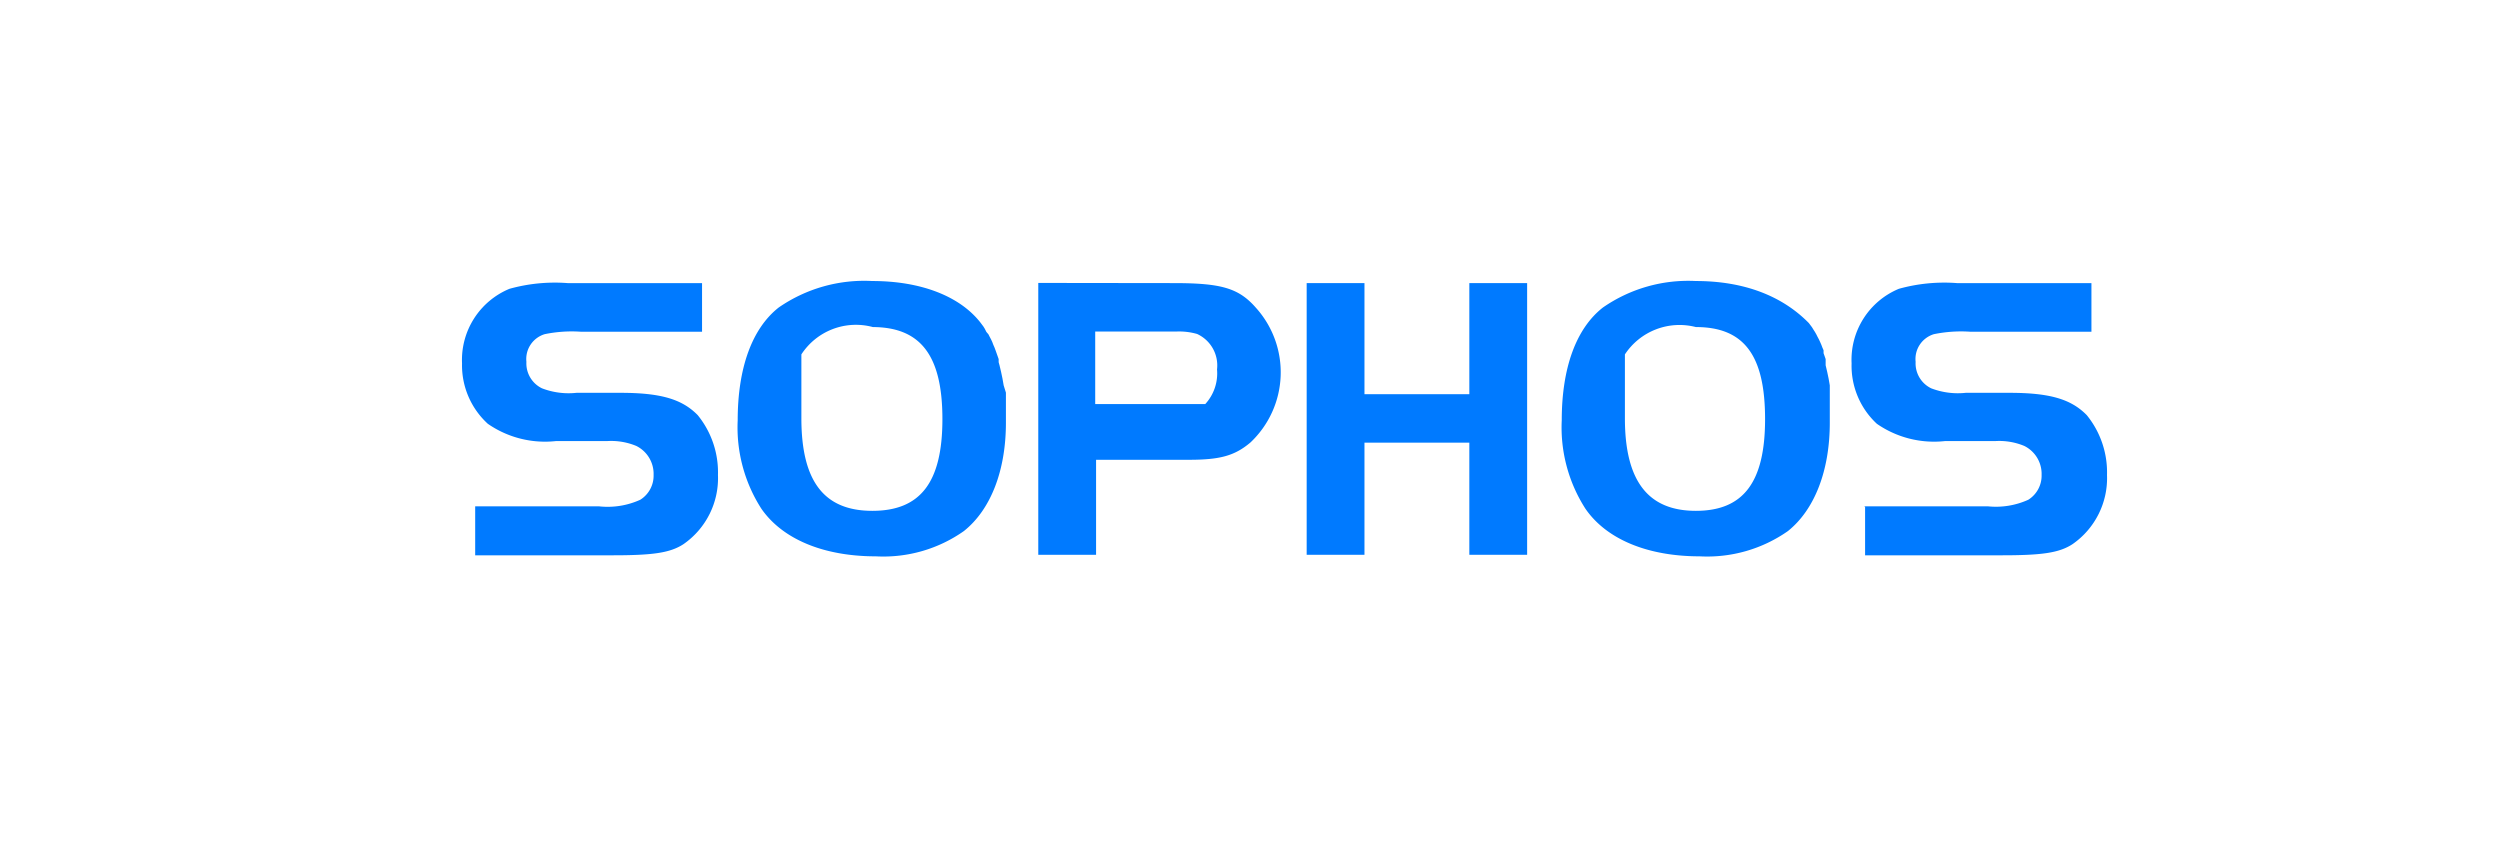 <svg xmlns="http://www.w3.org/2000/svg" viewBox="0 0 144.47 50"><defs><style>.cls-1{fill:#fff;}.cls-2{fill:#007aff;}</style></defs><g id="Layer_2" data-name="Layer 2"><g id="Layer_1-2" data-name="Layer 1"><rect class="cls-1" width="144.47" height="50"></rect><path id="path13161" class="cls-2" d="M27.46,29.26h7.15A4.57,4.57,0,0,0,37,28.88a1.64,1.64,0,0,0,.77-1.44,1.8,1.8,0,0,0-1-1.67,3.78,3.78,0,0,0-1.7-.28H32.12a5.8,5.8,0,0,1-3.93-1A4.58,4.58,0,0,1,26.7,21a4.45,4.45,0,0,1,2.74-4.31,9.76,9.76,0,0,1,3.36-.33h7.77v2.81h-7a7.77,7.77,0,0,0-2.09.14,1.5,1.5,0,0,0-1.06,1.6,1.6,1.6,0,0,0,.9,1.53,4.28,4.28,0,0,0,2,.26h2.52c2.31,0,3.56.35,4.48,1.29a5.24,5.24,0,0,1,1.17,3.46,4.64,4.64,0,0,1-2,4c-.77.5-1.76.64-4.09.64H27.46v-2.8Z"></path><path id="path13163" class="cls-2" d="M50.41,16.24A8.68,8.68,0,0,0,45,17.77c-1.55,1.22-2.37,3.51-2.37,6.52A8.69,8.69,0,0,0,44,29.4c1.23,1.77,3.61,2.75,6.62,2.75a8.08,8.08,0,0,0,5.08-1.46c1.56-1.24,2.43-3.51,2.43-6.26v-.89l0-.43,0-.42L58,22.27l-.07-.4-.08-.38-.09-.38-.05-.18,0-.18-.06-.17-.06-.17-.06-.17-.06-.16-.07-.16-.06-.16-.07-.15-.08-.15-.07-.14L57,19.18,56.91,19l-.08-.13-.09-.12-.09-.12C55.45,17.11,53.21,16.24,50.41,16.24Zm0,2.66c2.8,0,4.05,1.65,4.05,5.32s-1.28,5.3-4.05,5.3-4.1-1.68-4.1-5.35V23l0-.14V22.6l0-.13,0-.12,0-.13,0-.11,0-.12,0-.12,0-.11,0-.11,0-.1,0-.11,0-.1,0-.1,0-.09,0-.1,0-.09,0-.08,0-.09,0-.08,0-.08,0-.08,0-.07A3.76,3.76,0,0,1,50.44,18.9Z"></path><path id="path13167" class="cls-2" d="M60,16.35V32.06h3.34V26.57h5.37c1.79,0,2.64-.23,3.55-1a5.57,5.57,0,0,0,.33-7.77c-1-1.15-2-1.44-4.75-1.44Zm3.34,2.81h4.62a3.75,3.75,0,0,1,1.22.14,2,2,0,0,1,1.15,2.05,2.62,2.62,0,0,1-.68,2l0,0,0,0,0,0,0,0,0,0,0,0,0,0,0,0,0,0,0,0,0,0,0,0-.05,0h0l0,0H63.29V19.16Z"></path><polygon id="polygon13171" class="cls-2" points="88.25 32.06 84.91 32.06 84.91 25.58 78.85 25.58 78.85 32.06 75.51 32.06 75.51 16.36 78.85 16.36 78.85 22.78 84.91 22.78 84.91 16.36 88.25 16.36 88.25 32.06"></polygon><path id="path13173" class="cls-2" d="M98,16.24a8.64,8.64,0,0,0-5.37,1.53c-1.56,1.22-2.38,3.51-2.38,6.52a8.69,8.69,0,0,0,1.37,5.11c1.22,1.77,3.6,2.75,6.61,2.75a8.13,8.13,0,0,0,5.09-1.46c1.55-1.24,2.42-3.51,2.42-6.26v-.89l0-.43,0-.42,0-.42-.07-.4-.08-.38-.09-.38,0-.18,0-.18-.06-.17-.06-.17,0-.17-.07-.16-.06-.16-.07-.16-.07-.15-.08-.15-.07-.14-.08-.14-.09-.14-.08-.13-.09-.12-.09-.12C103,17.11,100.8,16.24,98,16.24Zm0,2.66c2.8,0,4,1.65,4,5.32s-1.27,5.3-4,5.3-4.1-1.68-4.1-5.35V22.73l0-.13v-.13l0-.12,0-.13,0-.11,0-.12,0-.12,0-.11,0-.11,0-.1,0-.11,0-.1,0-.1,0-.09,0-.1,0-.09,0-.08,0-.09,0-.08,0-.08,0-.08,0-.07A3.78,3.78,0,0,1,98,18.9Z"></path><path id="path13177" class="cls-2" d="M107.72,29.26h7.16a4.53,4.53,0,0,0,2.33-.38,1.64,1.64,0,0,0,.77-1.44,1.8,1.8,0,0,0-1-1.67,3.76,3.76,0,0,0-1.69-.28h-2.9a5.8,5.8,0,0,1-3.93-1A4.57,4.57,0,0,1,107,21a4.44,4.44,0,0,1,2.73-4.31,9.76,9.76,0,0,1,3.36-.33h7.77v2.81h-7a7.86,7.86,0,0,0-2.1.14,1.5,1.5,0,0,0-1.06,1.6,1.6,1.6,0,0,0,.9,1.53,4.3,4.3,0,0,0,2,.26h2.51c2.31,0,3.56.35,4.48,1.29a5.24,5.24,0,0,1,1.17,3.46,4.64,4.64,0,0,1-2,4c-.77.5-1.76.64-4.09.64h-7.89v-2.8Z"></path></g></g></svg>